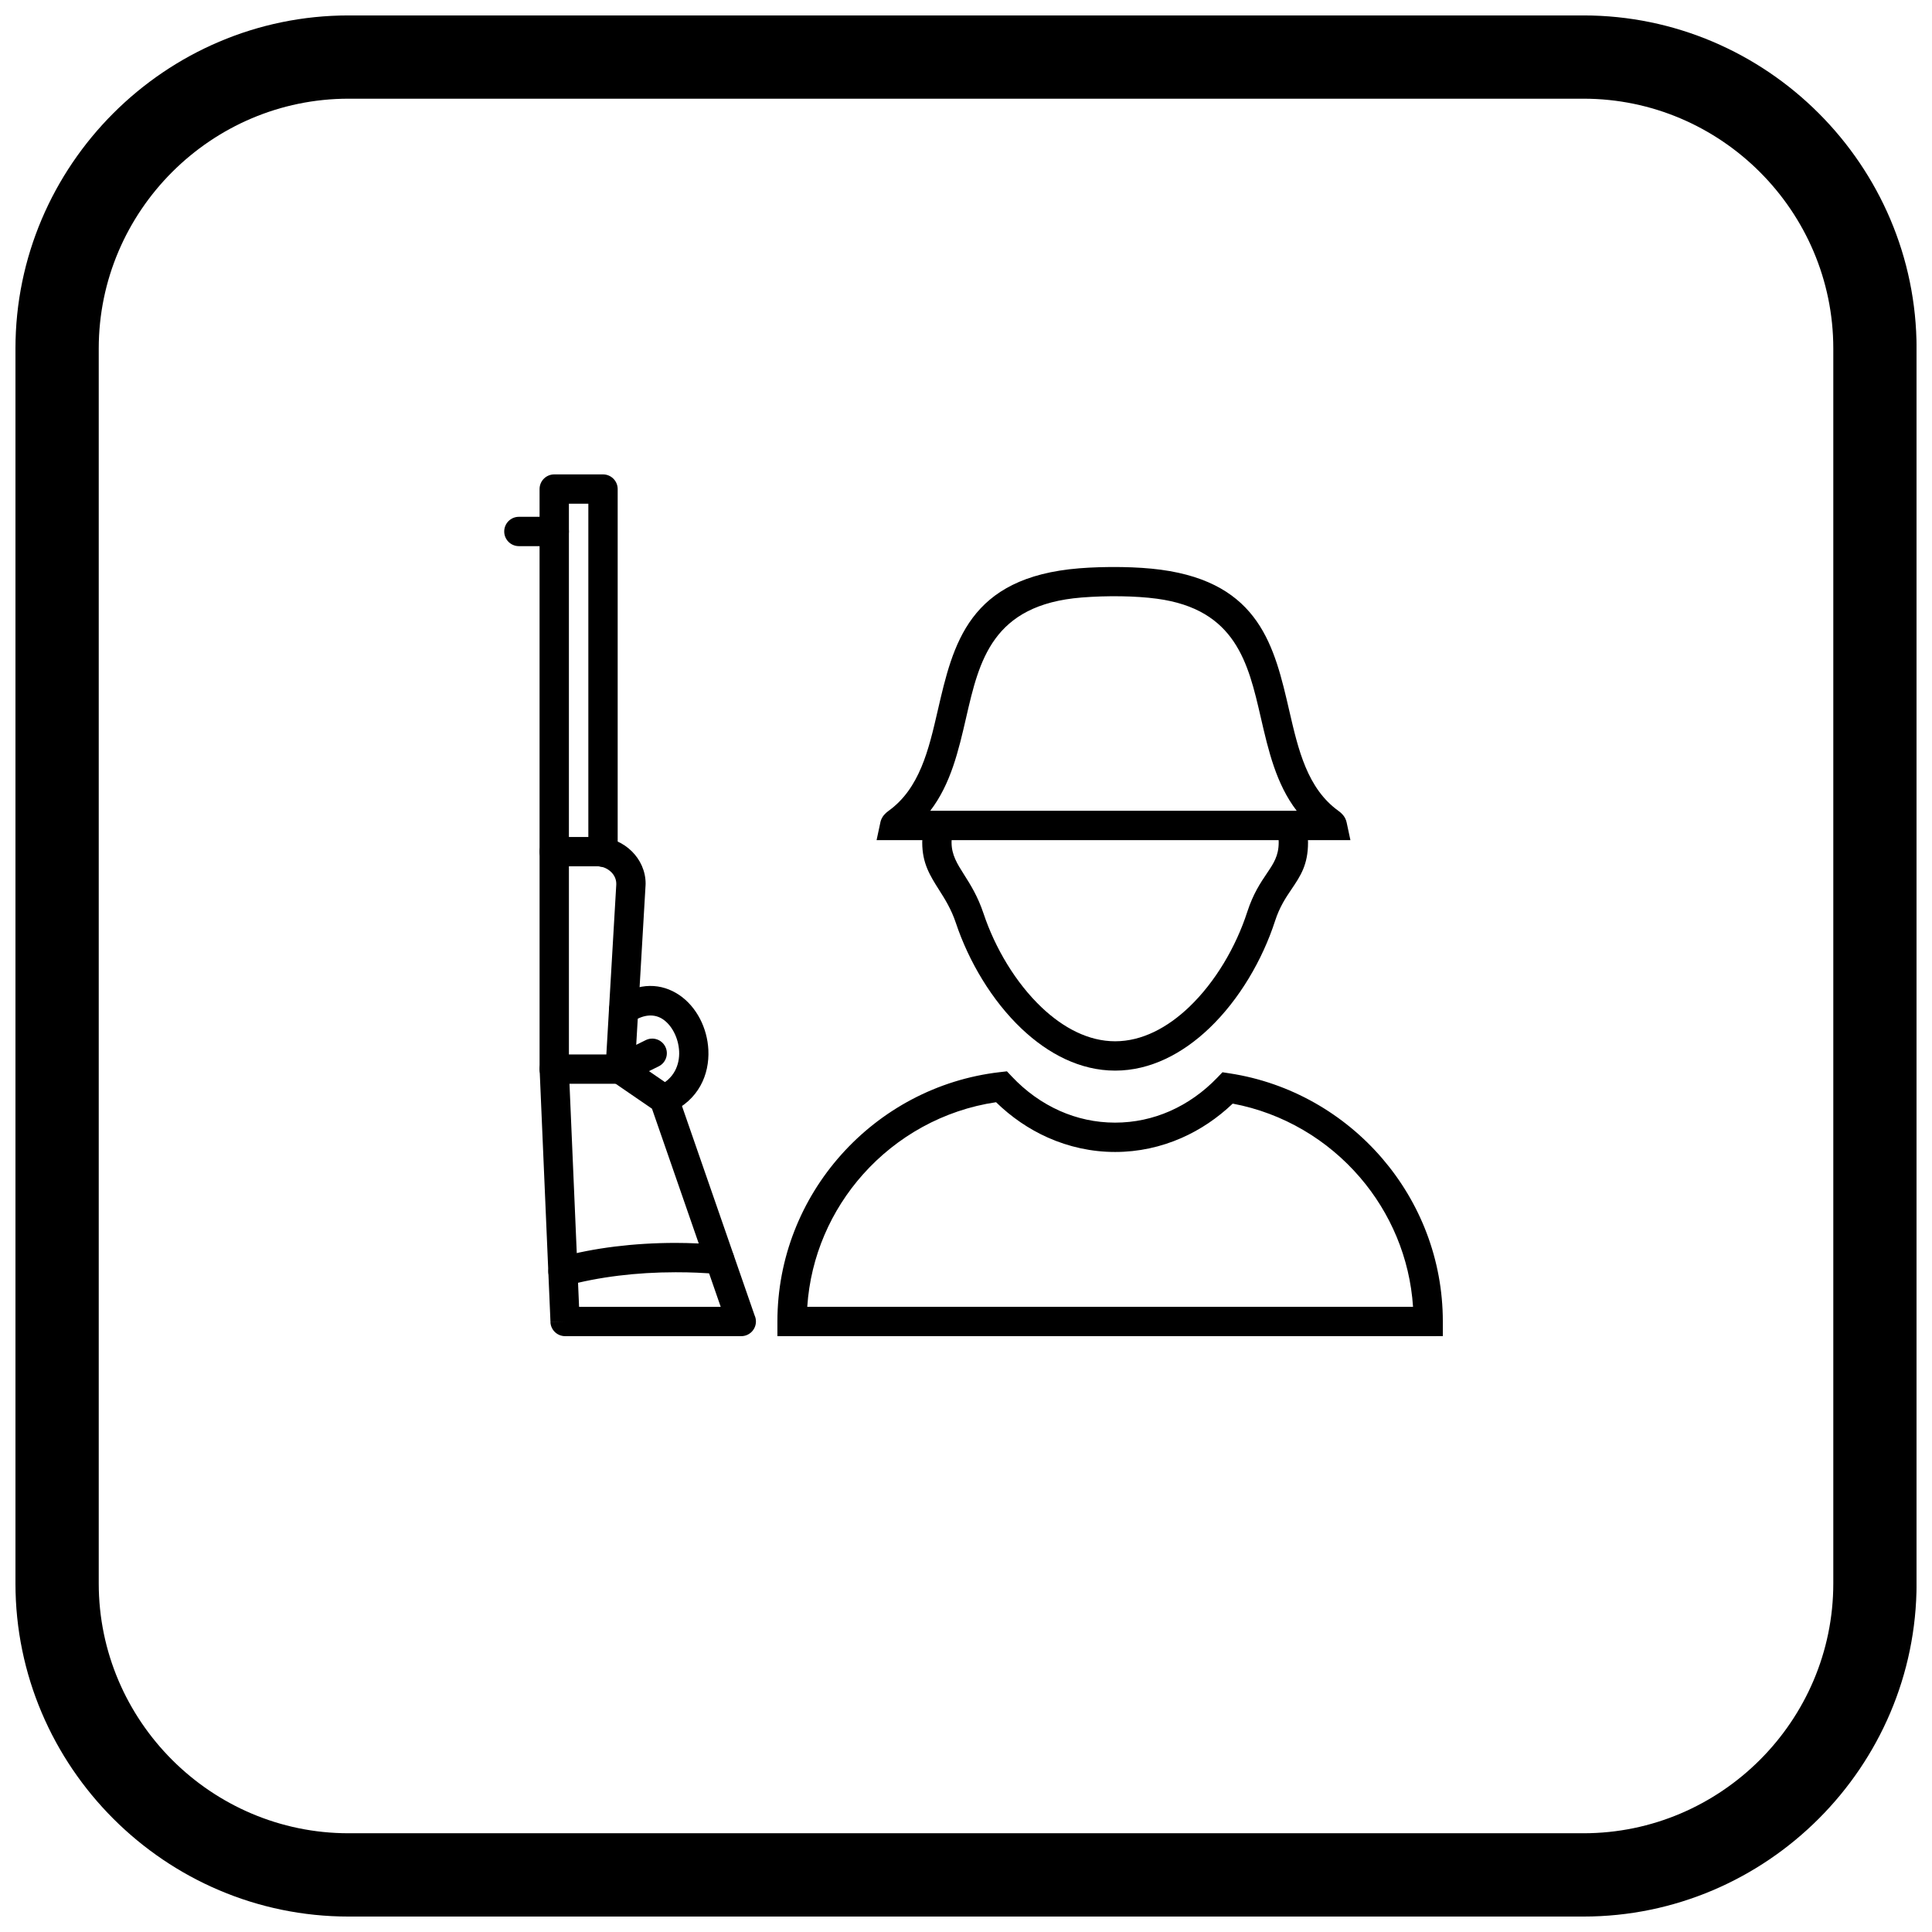 <?xml version="1.0" encoding="UTF-8"?>
<!-- Uploaded to: ICON Repo, www.iconrepo.com, Generator: ICON Repo Mixer Tools -->
<svg width="800px" height="800px" version="1.1" viewBox="144 144 512 512" xmlns="http://www.w3.org/2000/svg">
 <defs>
  <clipPath id="a">
   <path d="m148.09 148.09h503.81v503.81h-503.81z"/>
  </clipPath>
 </defs>
 <path d="m357.93 490.32h160.54c-0.859-13.023-6.012-24.918-14.039-34.277-8.551-9.969-20.371-17.059-33.754-19.574-3.996 3.816-8.578 6.914-13.578 9.109-5.457 2.394-11.387 3.707-17.582 3.707-6.269 0-12.277-1.352-17.801-3.805-5.078-2.258-9.719-5.449-13.75-9.383-13.91 2.059-26.277 9.043-35.254 19.113-8.453 9.48-13.895 21.699-14.781 35.109zm164.55 7.773h-172.46v-3.887c0-16.906 6.394-32.395 16.883-44.16 10.605-11.898 25.402-19.992 42.02-21.91l1.922-0.223 1.344 1.422c3.648 3.863 7.945 6.961 12.68 9.066 4.508 2.004 9.449 3.109 14.645 3.109 5.125 0 10.012-1.078 14.484-3.039 4.68-2.055 8.934-5.078 12.57-8.855l1.402-1.457 1.969 0.305c16.039 2.469 30.234 10.723 40.375 22.539 9.996 11.648 16.051 26.754 16.051 43.203v3.887z"/>
 <path d="m490.39 362.42c0.062 0.711 0.121 1.613 0.172 2.586 0.051 0.996 0.078 1.777 0.078 2.258 0 5.914-1.996 8.871-4.41 12.441-1.461 2.16-3.117 4.613-4.324 8.348-3.367 10.387-9.523 20.883-17.41 28.418-7.117 6.801-15.676 11.254-24.977 11.254-9.215 0-17.699-4.394-24.785-11.105-7.852-7.438-14.012-17.812-17.434-28.066-1.211-3.629-2.894-6.289-4.398-8.656-2.449-3.863-4.504-7.106-4.504-12.633 0-0.48 0.027-1.262 0.078-2.258 0.051-0.969 0.109-1.871 0.172-2.582l7.742 0.668c-0.086 0.988-0.141 1.766-0.172 2.312-0.031 0.613-0.047 1.266-0.047 1.863 0 3.285 1.5 5.652 3.289 8.473 1.723 2.719 3.656 5.769 5.188 10.355 3.051 9.137 8.504 18.348 15.43 24.906 5.711 5.41 12.391 8.949 19.441 8.949 7.125 0 13.875-3.598 19.633-9.098 6.941-6.633 12.383-15.934 15.375-25.168 1.574-4.852 3.535-7.762 5.266-10.324 1.684-2.492 3.074-4.551 3.074-8.102 0-0.602-0.016-1.25-0.047-1.863-0.027-0.547-0.086-1.32-0.172-2.312l7.742-0.668z"/>
 <path d="m377.3 361.95c0.156-0.723 0.48-1.391 0.988-2l0.008 0.008c0.312-0.371 0.68-0.711 1.105-1.016 8.336-5.945 10.723-16.285 13.098-26.59 4.094-17.742 8.164-35.383 37.504-37.746 3.359-0.27 7.297-0.395 11.277-0.328 3.625 0.059 7.215 0.285 10.348 0.703 26.234 3.523 30.129 20.402 34.043 37.367 2.379 10.305 4.762 20.645 13.098 26.59 0.426 0.305 0.793 0.645 1.105 1.016l0.008-0.008c0.508 0.609 0.832 1.277 0.988 2l1.004 4.691h-125.57l1.004-4.691zm22.758-27.867c-2.035 8.828-4.078 17.68-9.535 24.785h97.121c-5.457-7.106-7.5-15.957-9.535-24.785-3.309-14.344-6.602-28.609-27.516-31.418-2.863-0.383-6.137-0.59-9.438-0.645-3.578-0.059-7.269 0.062-10.547 0.328-23.672 1.902-27.102 16.777-30.551 31.734z"/>
 <path d="m294.75 427.16c-0.082-2.137-1.887-3.805-4.023-3.719-2.137 0.082-3.805 1.887-3.719 4.023l2.875 66.895 3.871-0.152-3.883 0.168c0.09 2.09 1.812 3.723 3.883 3.719h46.688c2.144 0 3.887-1.738 3.887-3.887 0-0.578-0.125-1.125-0.352-1.617l-20.301-58.523-3.66 1.262 3.672-1.273c-0.312-0.902-0.926-1.613-1.684-2.066l-11.473-7.875c-1.77-1.207-4.184-0.75-5.391 1.016-1.207 1.77-0.75 4.184 1.016 5.391l10.625 7.293 18.215 52.512h-37.535l-2.715-63.16z"/>
 <path d="m304.69 423.43 2.629-45.004v-0.25c0-1.176-0.52-2.258-1.344-3.066-0.895-0.879-2.109-1.449-3.414-1.527h-7.793v49.852h9.922zm10.375-44.582-2.832 48.43v0.039c0 2.148-1.738 3.887-3.887 3.887h-17.465c-2.144 0-3.887-1.738-3.887-3.887v-57.625c0-2.144 1.738-3.887 3.887-3.887h11.367c0.145 0 0.391 0.012 0.738 0.031 3.238 0.188 6.238 1.59 8.426 3.742 2.258 2.223 3.684 5.246 3.684 8.594 0 0.121-0.012 0.348-0.027 0.676z"/>
 <path d="m286.99 369.69c0 2.144 1.738 3.887 3.887 3.887 2.144 0 3.887-1.738 3.887-3.887v-92.195h5.152v92.328c0 2.144 1.738 3.887 3.887 3.887 2.144 0 3.887-1.738 3.887-3.887v-96.215c0-2.144-1.738-3.887-3.887-3.887h-12.926c-2.144 0-3.887 1.738-3.887 3.887z"/>
 <path d="m281.51 280.96c-2.144 0-3.887 1.738-3.887 3.887 0 2.144 1.738 3.887 3.887 3.887h9.367c2.144 0 3.887-1.738 3.887-3.887 0-2.148-1.738-3.887-3.887-3.887z"/>
 <path d="m292.17 477.23c-2.062 0.562-3.281 2.691-2.719 4.754s2.691 3.281 4.754 2.719c4.106-1.121 8.711-2.016 13.699-2.633 4.781-0.59 9.871-0.91 15.152-0.91 2.102 0 4.004 0.039 5.707 0.113 1.965 0.086 3.836 0.211 5.609 0.371 2.129 0.184 4.004-1.395 4.191-3.523 0.184-2.129-1.395-4.004-3.523-4.191-2.004-0.18-3.988-0.316-5.945-0.402-2.152-0.094-4.172-0.145-6.039-0.145-5.586 0-10.992 0.34-16.094 0.969-5.238 0.648-10.215 1.625-14.793 2.875z"/>
 <path d="m307.07 408.47c-1.77 1.207-2.223 3.621-1.016 5.391 1.207 1.77 3.621 2.223 5.391 1.016 3.301-2.258 6.156-2.148 8.215-0.77 1.203 0.805 2.219 2.027 2.965 3.473 0.789 1.527 1.266 3.269 1.352 5.023 0.176 3.637-1.41 7.352-5.523 9.164-1.961 0.863-2.852 3.156-1.988 5.117 0.863 1.961 3.156 2.852 5.117 1.988 7.543-3.324 10.457-10.062 10.141-16.637-0.141-2.879-0.914-5.723-2.203-8.211-1.332-2.57-3.223-4.801-5.547-6.359-4.562-3.055-10.52-3.562-16.898 0.801z"/>
 <path d="m306.63 423.84c-1.922 0.949-2.707 3.273-1.762 5.191 0.949 1.922 3.273 2.707 5.191 1.762l8.5-4.199c1.922-0.949 2.707-3.273 1.762-5.191-0.949-1.922-3.273-2.707-5.191-1.762z"/>
 <g clip-path="url(#a)">
  <path d="m236.37 148.09h327.27c48.551 0 88.273 39.723 88.273 88.273v327.27c0 48.551-39.723 88.273-88.273 88.273h-327.27c-48.551 0-88.273-39.723-88.273-88.273v-327.27c0-48.551 39.723-88.273 88.273-88.273zm0 22.066h327.27c36.414 0 66.203 29.793 66.203 66.203v327.27c0 36.414-29.793 66.203-66.203 66.203h-327.27c-36.414 0-66.203-29.793-66.203-66.203v-327.27c0-36.414 29.793-66.203 66.203-66.203z" fill-rule="evenodd"/>
 </g>
</svg>